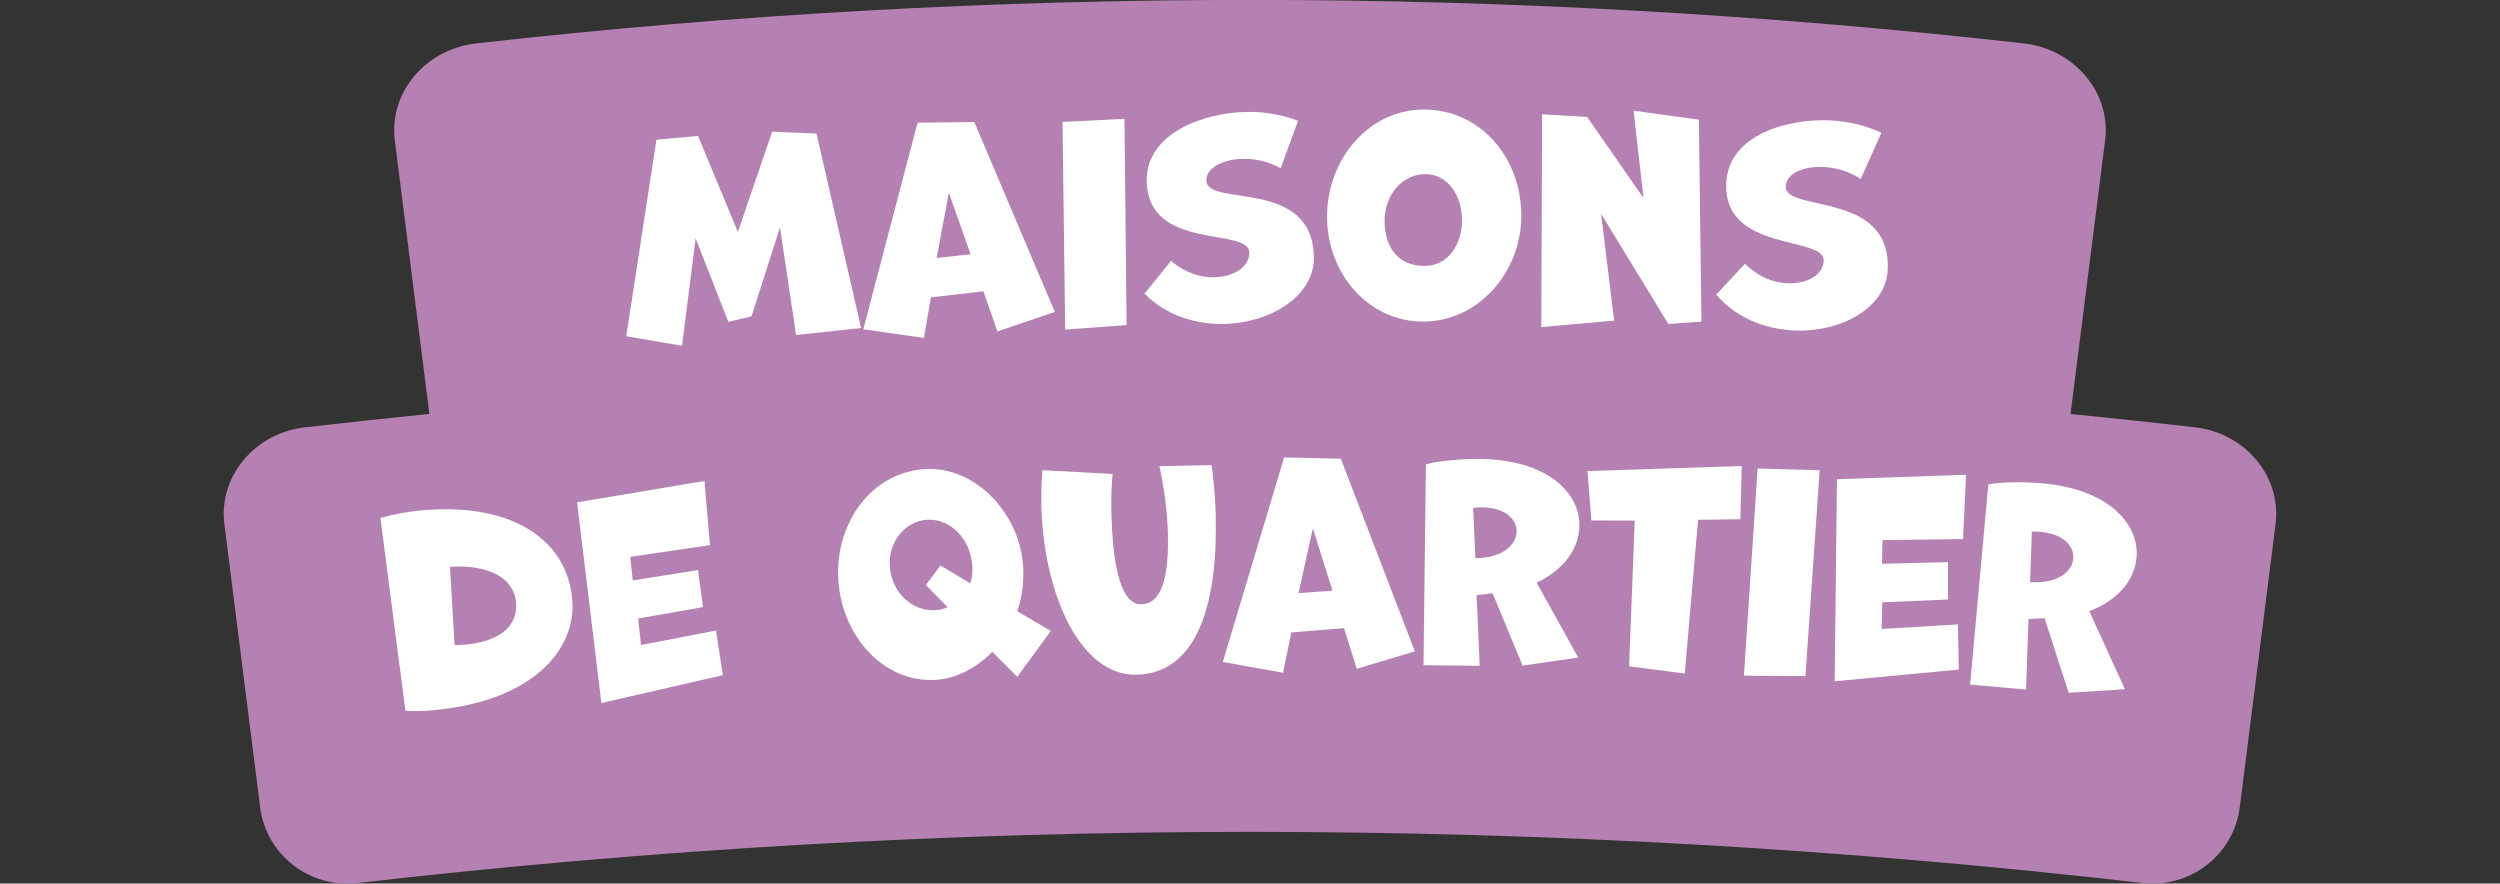 <?xml version="1.0" encoding="UTF-8"?>
<svg id="Calque_1" data-name="Calque 1" xmlns="http://www.w3.org/2000/svg" viewBox="0 0 282.98 100.01">
  <rect x="0" y="0" width="282.98" height="100.01" fill="#333333" stroke="none"/>
  <defs>
    <style>
      .cls-1 {
        fill: #fff;
      }

      .cls-2 {
        fill: #b581b3;
      }
    </style>
  </defs>
  <path class="cls-2" d="M223.23,56.5c-54.32-6.12-109.16-6.12-163.49,0-5.39.6-10.31-3.19-11-8.56-1.35-10.68-2.7-21.36-4.05-32.05-.69-5.37,3.44-10.33,9.24-10.98,58.19-6.56,116.92-6.56,175.11,0,5.8.65,9.93,5.61,9.24,10.98-1.35,10.68-2.7,21.36-4.05,32.05-.69,5.37-5.61,9.16-11,8.56Z"/>
  <path class="cls-2" d="M242.53,99.95c-67.14-7.72-134.94-7.72-202.08,0-5.39.62-10.31-3.17-11-8.55-1.35-10.68-2.7-21.36-4.05-32.05-.69-5.37,3.39-10.31,9.11-10.98,71.08-8.18,142.86-8.18,213.95,0,5.73.66,9.81,5.61,9.11,10.98-1.35,10.68-2.7,21.36-4.05,32.05-.69,5.37-5.61,9.16-11,8.55Z"/>
  <g>
    <path class="cls-1" d="M90.11,37.91l-1.82-12.17-3.23,10.07-2.62.62-3.7-9.46-1.54,12.17-6.31-1.08,3.41-22.24,4.71-.44,4.51,10.88,3.88-11.35,5.02.2,5.05,22.02-7.37.79Z"/>
    <path class="cls-1" d="M112.9,37.51l-1.59-4.54-5.94.69-.79,4.59-6.86-.98,6.14-23.38,6.42-.08,9.12,21.5-6.5,2.2ZM107.4,21.81l-1.38,7.39,3.84-.42-2.46-6.97Z"/>
    <path class="cls-1" d="M120.57,37.3l-.3-23.5,7.01-.35.24,23.35-6.95.5Z"/>
    <path class="cls-1" d="M132.54,29.53c1.62,1.35,3.35,1.89,4.83,1.86,2.29-.05,4.07-1.17,4.04-2.82-.06-2.89-11.45-.1-11.61-8.05-.11-5.48,6.53-7.76,11.23-7.85,1.93-.04,3.95.25,5.9,1l-1.97,5.37c-1.4-.79-2.94-1.09-4.3-1.06-2.29.05-4.14,1.05-4.11,2.46.06,3.04,11.99-.36,12.17,8.64.09,4.37-4.85,7.48-10.18,7.59-3.19.06-6.53-.95-8.99-3.43l3-3.71Z"/>
    <path class="cls-1" d="M150.21,24.53c0-6.51,4.73-12.14,10.97-12.13,6.36,0,11.02,5.4,11.02,12.05,0,6.33-4.86,11.96-11.12,11.95-6.21,0-10.87-5.46-10.87-11.87ZM165.48,24.89c0-2.8-1.62-5.18-4.15-5.18-2.71,0-4.61,2.47-4.61,5.27,0,2.86,1.41,5.12,4.52,5.12,2.71,0,4.25-2.44,4.25-5.21Z"/>
    <path class="cls-1" d="M188.85,36.68l-7.62-12.48,1.48,12.09-8.25.73.1-24.08,5.09.3,6.38,9.17-1.12-9.88,7.39,1.02.29,22.85-3.74.27Z"/>
    <path class="cls-1" d="M197.51,29.87c1.53,1.46,3.21,2.12,4.69,2.19,2.29.11,4.15-.88,4.23-2.54.14-2.89-11.42-.89-11.03-8.84.27-5.48,7.05-7.28,11.75-7.05,1.93.09,3.93.52,5.81,1.4l-2.34,5.22c-1.35-.88-2.86-1.29-4.22-1.35-2.29-.11-4.2.76-4.27,2.17-.15,3.04,11.98.47,11.54,9.47-.21,4.36-5.36,7.13-10.68,6.86-3.19-.16-6.45-1.4-8.73-4.05l3.25-3.49Z"/>
  </g>
  <g>
    <path class="cls-1" d="M43.06,58.62c1.54-.42,3.23-.74,4.98-.88,10.24-.82,16.21,3.57,16.74,10.18.45,5.59-4.49,11.57-16.11,12.5-.93.07-1.87.09-2.78.04l-2.83-21.84ZM51.46,73c.36,0,.72,0,1.05-.02,3.75-.3,6.13-1.91,5.91-4.76-.22-2.79-3.1-4.35-7.49-4.06l.53,8.84Z"/>
    <path class="cls-1" d="M68.07,79.56l-2.75-22.7,14.42-2.42.62,7.27-9.03,1.32.3,2.67,7.38-1.17.56,4.19-7.34,1.29.33,3,8.49-1.64.77,5.05-13.77,3.16Z"/>
    <path class="cls-1" d="M112.31,73.78c-1.84,1.9-4.2,3.07-6.51,3.18-5.93.28-10.62-5.13-10.92-11.54-.3-6.26,3.8-12.03,9.94-12.33,5.66-.27,10.71,5.13,11,11.18.08,1.78-.17,3.42-.67,4.92l3.79,2.23-3.79,5.19-2.82-2.82ZM104.8,66.23l1.64-2.22,3.38,2.01c.19-.52.28-1.13.25-1.82-.15-3.19-2.49-5.49-5.08-5.37-2.56.12-4.4,2.53-4.28,5.12.15,3.1,2.51,5.25,5.13,5.12.45-.02.96-.14,1.43-.34l-2.47-2.51Z"/>
    <path class="cls-1" d="M137.14,52.64c.23,1.65.4,3.42.46,5.35.3,10-1.9,18.17-8.91,18.38-6.32.19-10.51-8.91-10.81-18.96-.04-1.42,0-2.8.12-4.19l7.94.43c-.12,1-.19,2.84-.13,4.67.18,6.14,1.15,10.15,3.4,10.08,2.35-.07,3.13-3.23,2.98-8.22-.07-2.47-.45-5.11-.95-7.41l5.9-.12Z"/>
    <path class="cls-1" d="M153.57,75.69l-1.44-4.59-5.96.49-.94,4.56-6.82-1.22,6.94-23.15,6.42.14,8.38,21.81-6.58,1.97ZM148.61,59.8l-1.63,7.34,3.85-.28-2.22-7.05Z"/>
    <path class="cls-1" d="M172.34,75.34l-3.39-8.19-1.81.22.35,7.99-6.36-.06.27-22.74c1.57-.44,4.25-.62,6.09-.61,7.59.07,11.32,3.78,11.29,7.54-.02,2.47-1.64,4.96-4.85,6.46l4.71,8.48-6.3.91ZM167,63.18c3.07,0,4.65-1.52,4.67-3.03.01-1.36-1.27-2.69-3.89-2.72-.33,0-.69,0-1.03.05l.25,5.7Z"/>
    <path class="cls-1" d="M184.4,75.42l.64-16.49-4.91-.02-.44-5.59,17.46-.57-.15,6.02-4.79.07-1.51,17.4-6.3-.82Z"/>
    <path class="cls-1" d="M197.4,76.48l1.55-23.45,7.02.2-1.61,23.3-6.96-.05Z"/>
    <path class="cls-1" d="M207.67,77.1l.26-22.86,14.61-.5-.34,7.28-9.12.12-.05,2.68,7.47-.19v4.23s-7.44.32-7.44.32l-.07,3.01,8.63-.51.1,5.11-14.05,1.32Z"/>
    <path class="cls-1" d="M234.16,78.42l-2.73-8.44-1.82.08-.28,7.99-6.33-.56,2.06-22.66c1.6-.31,4.29-.29,6.12-.12,7.56.67,10.99,4.66,10.66,8.41-.22,2.46-2.03,4.81-5.35,6.06l4.03,8.83-6.36.41ZM229.79,65.88c3.06.24,4.76-1.15,4.89-2.65.12-1.35-1.05-2.79-3.66-3.02-.33-.03-.69-.06-1.03-.03l-.2,5.7Z"/>
  </g>
</svg>